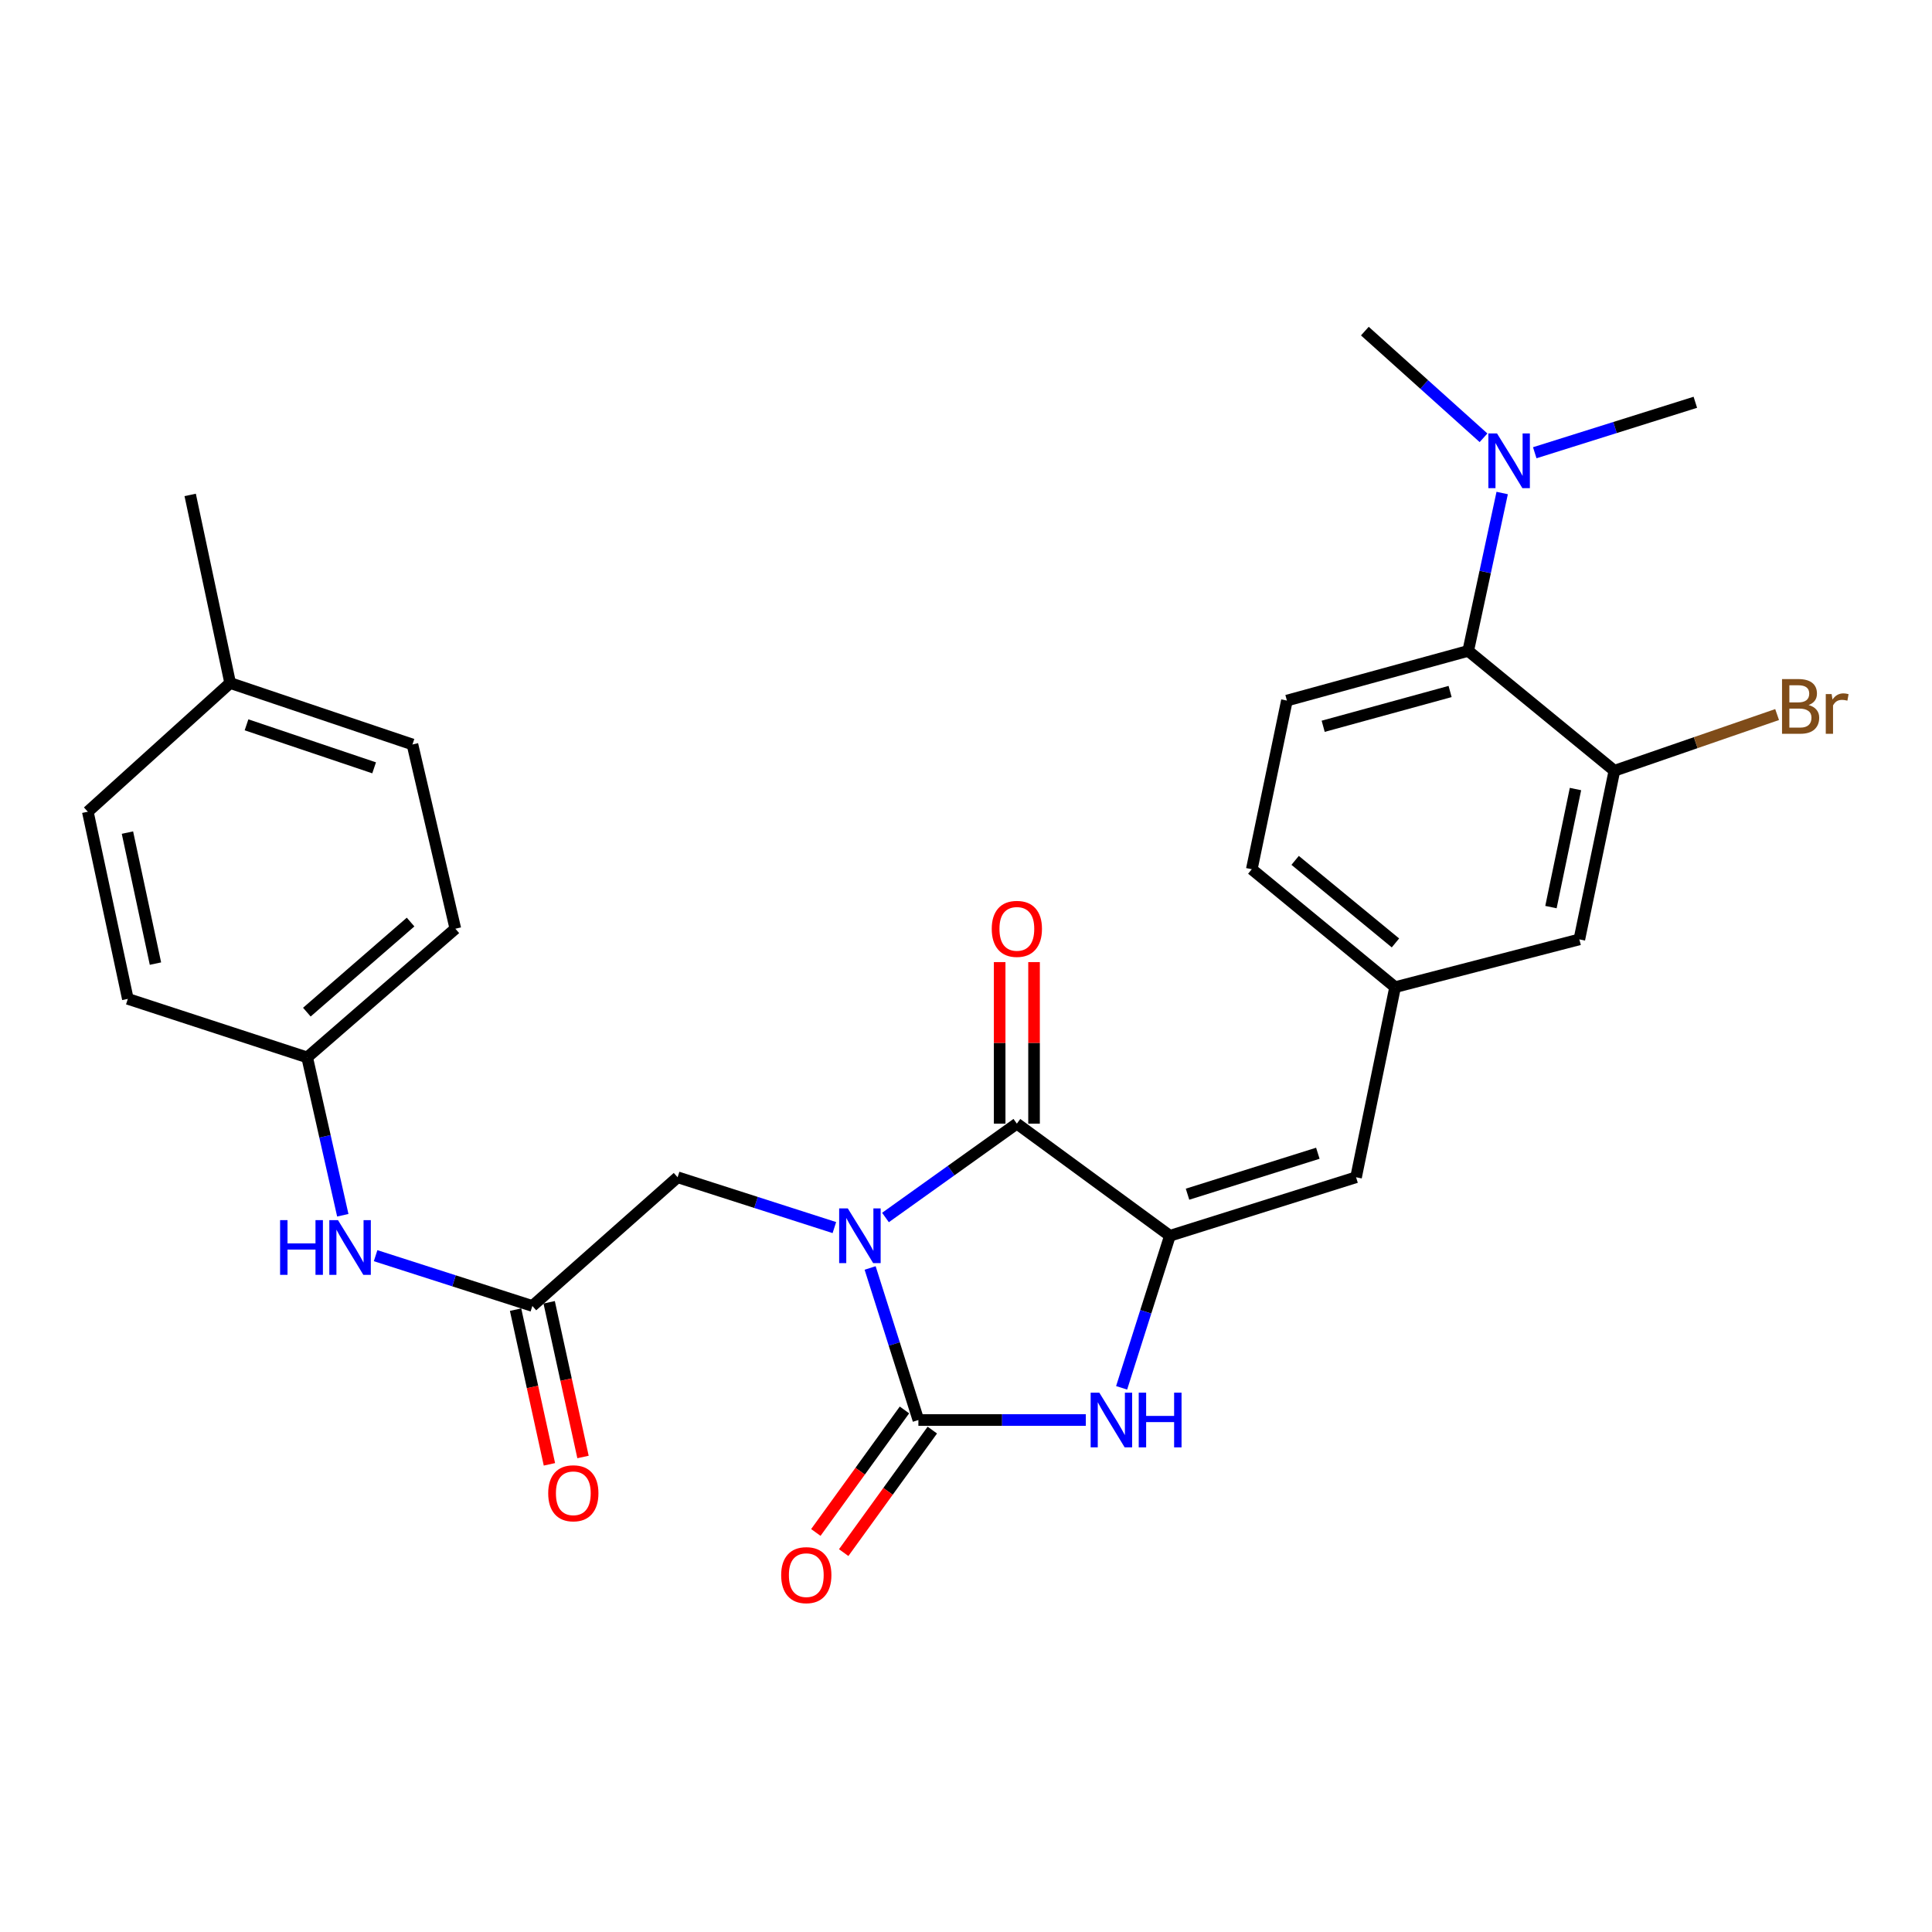 <?xml version='1.0' encoding='iso-8859-1'?>
<svg version='1.1' baseProfile='full'
              xmlns='http://www.w3.org/2000/svg'
                      xmlns:rdkit='http://www.rdkit.org/xml'
                      xmlns:xlink='http://www.w3.org/1999/xlink'
                  xml:space='preserve'
width='1000px' height='1000px' viewBox='0 0 1000 1000'>
<!-- END OF HEADER -->
<rect style='opacity:1.0;fill:#FFFFFF;stroke:none' width='1000' height='1000' x='0' y='0'> </rect>
<path class='bond-0' d='M 450.375,656.296 L 462.867,695.648' style='fill:none;fill-rule:evenodd;stroke:#0000FF;stroke-width:6px;stroke-linecap:butt;stroke-linejoin:miter;stroke-opacity:1' />
<path class='bond-0' d='M 462.867,695.648 L 475.358,735' style='fill:none;fill-rule:evenodd;stroke:#000000;stroke-width:6px;stroke-linecap:butt;stroke-linejoin:miter;stroke-opacity:1' />
<path class='bond-1' d='M 458.322,630.178 L 492.323,605.884' style='fill:none;fill-rule:evenodd;stroke:#0000FF;stroke-width:6px;stroke-linecap:butt;stroke-linejoin:miter;stroke-opacity:1' />
<path class='bond-1' d='M 492.323,605.884 L 526.323,581.591' style='fill:none;fill-rule:evenodd;stroke:#000000;stroke-width:6px;stroke-linecap:butt;stroke-linejoin:miter;stroke-opacity:1' />
<path class='bond-5' d='M 431.869,635.393 L 391.299,622.373' style='fill:none;fill-rule:evenodd;stroke:#0000FF;stroke-width:6px;stroke-linecap:butt;stroke-linejoin:miter;stroke-opacity:1' />
<path class='bond-5' d='M 391.299,622.373 L 350.729,609.352' style='fill:none;fill-rule:evenodd;stroke:#000000;stroke-width:6px;stroke-linecap:butt;stroke-linejoin:miter;stroke-opacity:1' />
<path class='bond-3' d='M 475.358,735 L 518.691,735' style='fill:none;fill-rule:evenodd;stroke:#000000;stroke-width:6px;stroke-linecap:butt;stroke-linejoin:miter;stroke-opacity:1' />
<path class='bond-3' d='M 518.691,735 L 562.024,735' style='fill:none;fill-rule:evenodd;stroke:#0000FF;stroke-width:6px;stroke-linecap:butt;stroke-linejoin:miter;stroke-opacity:1' />
<path class='bond-9' d='M 468.149,729.784 L 445.212,761.492' style='fill:none;fill-rule:evenodd;stroke:#000000;stroke-width:6px;stroke-linecap:butt;stroke-linejoin:miter;stroke-opacity:1' />
<path class='bond-9' d='M 445.212,761.492 L 422.275,793.199' style='fill:none;fill-rule:evenodd;stroke:#FF0000;stroke-width:6px;stroke-linecap:butt;stroke-linejoin:miter;stroke-opacity:1' />
<path class='bond-9' d='M 482.568,740.215 L 459.631,771.922' style='fill:none;fill-rule:evenodd;stroke:#000000;stroke-width:6px;stroke-linecap:butt;stroke-linejoin:miter;stroke-opacity:1' />
<path class='bond-9' d='M 459.631,771.922 L 436.693,803.629' style='fill:none;fill-rule:evenodd;stroke:#FF0000;stroke-width:6px;stroke-linecap:butt;stroke-linejoin:miter;stroke-opacity:1' />
<path class='bond-2' d='M 526.323,581.591 L 605.544,639.635' style='fill:none;fill-rule:evenodd;stroke:#000000;stroke-width:6px;stroke-linecap:butt;stroke-linejoin:miter;stroke-opacity:1' />
<path class='bond-12' d='M 535.221,581.591 L 535.221,539.786' style='fill:none;fill-rule:evenodd;stroke:#000000;stroke-width:6px;stroke-linecap:butt;stroke-linejoin:miter;stroke-opacity:1' />
<path class='bond-12' d='M 535.221,539.786 L 535.221,497.982' style='fill:none;fill-rule:evenodd;stroke:#FF0000;stroke-width:6px;stroke-linecap:butt;stroke-linejoin:miter;stroke-opacity:1' />
<path class='bond-12' d='M 517.425,581.591 L 517.425,539.786' style='fill:none;fill-rule:evenodd;stroke:#000000;stroke-width:6px;stroke-linecap:butt;stroke-linejoin:miter;stroke-opacity:1' />
<path class='bond-12' d='M 517.425,539.786 L 517.425,497.982' style='fill:none;fill-rule:evenodd;stroke:#FF0000;stroke-width:6px;stroke-linecap:butt;stroke-linejoin:miter;stroke-opacity:1' />
<path class='bond-4' d='M 605.544,639.635 L 701.897,609.352' style='fill:none;fill-rule:evenodd;stroke:#000000;stroke-width:6px;stroke-linecap:butt;stroke-linejoin:miter;stroke-opacity:1' />
<path class='bond-4' d='M 614.661,618.115 L 682.109,596.918' style='fill:none;fill-rule:evenodd;stroke:#000000;stroke-width:6px;stroke-linecap:butt;stroke-linejoin:miter;stroke-opacity:1' />
<path class='bond-28' d='M 605.544,639.635 L 593.048,678.986' style='fill:none;fill-rule:evenodd;stroke:#000000;stroke-width:6px;stroke-linecap:butt;stroke-linejoin:miter;stroke-opacity:1' />
<path class='bond-28' d='M 593.048,678.986 L 580.552,718.338' style='fill:none;fill-rule:evenodd;stroke:#0000FF;stroke-width:6px;stroke-linecap:butt;stroke-linejoin:miter;stroke-opacity:1' />
<path class='bond-13' d='M 701.897,609.352 L 722.105,510.952' style='fill:none;fill-rule:evenodd;stroke:#000000;stroke-width:6px;stroke-linecap:butt;stroke-linejoin:miter;stroke-opacity:1' />
<path class='bond-7' d='M 350.729,609.352 L 275.553,675.968' style='fill:none;fill-rule:evenodd;stroke:#000000;stroke-width:6px;stroke-linecap:butt;stroke-linejoin:miter;stroke-opacity:1' />
<path class='bond-6' d='M 759.941,336.901 L 666.098,362.615' style='fill:none;fill-rule:evenodd;stroke:#000000;stroke-width:6px;stroke-linecap:butt;stroke-linejoin:miter;stroke-opacity:1' />
<path class='bond-6' d='M 750.568,357.921 L 684.878,375.921' style='fill:none;fill-rule:evenodd;stroke:#000000;stroke-width:6px;stroke-linecap:butt;stroke-linejoin:miter;stroke-opacity:1' />
<path class='bond-14' d='M 759.941,336.901 L 768.735,296.044' style='fill:none;fill-rule:evenodd;stroke:#000000;stroke-width:6px;stroke-linecap:butt;stroke-linejoin:miter;stroke-opacity:1' />
<path class='bond-14' d='M 768.735,296.044 L 777.528,255.186' style='fill:none;fill-rule:evenodd;stroke:#0000FF;stroke-width:6px;stroke-linecap:butt;stroke-linejoin:miter;stroke-opacity:1' />
<path class='bond-30' d='M 759.941,336.901 L 835.612,398.938' style='fill:none;fill-rule:evenodd;stroke:#000000;stroke-width:6px;stroke-linecap:butt;stroke-linejoin:miter;stroke-opacity:1' />
<path class='bond-11' d='M 275.553,675.968 L 234.983,662.952' style='fill:none;fill-rule:evenodd;stroke:#000000;stroke-width:6px;stroke-linecap:butt;stroke-linejoin:miter;stroke-opacity:1' />
<path class='bond-11' d='M 234.983,662.952 L 194.413,649.936' style='fill:none;fill-rule:evenodd;stroke:#0000FF;stroke-width:6px;stroke-linecap:butt;stroke-linejoin:miter;stroke-opacity:1' />
<path class='bond-16' d='M 266.86,677.87 L 275.621,717.904' style='fill:none;fill-rule:evenodd;stroke:#000000;stroke-width:6px;stroke-linecap:butt;stroke-linejoin:miter;stroke-opacity:1' />
<path class='bond-16' d='M 275.621,717.904 L 284.381,757.938' style='fill:none;fill-rule:evenodd;stroke:#FF0000;stroke-width:6px;stroke-linecap:butt;stroke-linejoin:miter;stroke-opacity:1' />
<path class='bond-16' d='M 284.245,674.065 L 293.005,714.1' style='fill:none;fill-rule:evenodd;stroke:#000000;stroke-width:6px;stroke-linecap:butt;stroke-linejoin:miter;stroke-opacity:1' />
<path class='bond-16' d='M 293.005,714.1 L 301.765,754.134' style='fill:none;fill-rule:evenodd;stroke:#FF0000;stroke-width:6px;stroke-linecap:butt;stroke-linejoin:miter;stroke-opacity:1' />
<path class='bond-8' d='M 835.612,398.938 L 817.47,486.226' style='fill:none;fill-rule:evenodd;stroke:#000000;stroke-width:6px;stroke-linecap:butt;stroke-linejoin:miter;stroke-opacity:1' />
<path class='bond-8' d='M 815.467,408.41 L 802.768,469.512' style='fill:none;fill-rule:evenodd;stroke:#000000;stroke-width:6px;stroke-linecap:butt;stroke-linejoin:miter;stroke-opacity:1' />
<path class='bond-18' d='M 835.612,398.938 L 877.719,384.396' style='fill:none;fill-rule:evenodd;stroke:#000000;stroke-width:6px;stroke-linecap:butt;stroke-linejoin:miter;stroke-opacity:1' />
<path class='bond-18' d='M 877.719,384.396 L 919.826,369.853' style='fill:none;fill-rule:evenodd;stroke:#7F4C19;stroke-width:6px;stroke-linecap:butt;stroke-linejoin:miter;stroke-opacity:1' />
<path class='bond-10' d='M 666.098,362.615 L 647.927,449.913' style='fill:none;fill-rule:evenodd;stroke:#000000;stroke-width:6px;stroke-linecap:butt;stroke-linejoin:miter;stroke-opacity:1' />
<path class='bond-17' d='M 177.431,629.013 L 168.211,588.159' style='fill:none;fill-rule:evenodd;stroke:#0000FF;stroke-width:6px;stroke-linecap:butt;stroke-linejoin:miter;stroke-opacity:1' />
<path class='bond-17' d='M 168.211,588.159 L 158.991,547.305' style='fill:none;fill-rule:evenodd;stroke:#000000;stroke-width:6px;stroke-linecap:butt;stroke-linejoin:miter;stroke-opacity:1' />
<path class='bond-15' d='M 722.105,510.952 L 817.47,486.226' style='fill:none;fill-rule:evenodd;stroke:#000000;stroke-width:6px;stroke-linecap:butt;stroke-linejoin:miter;stroke-opacity:1' />
<path class='bond-19' d='M 722.105,510.952 L 647.927,449.913' style='fill:none;fill-rule:evenodd;stroke:#000000;stroke-width:6px;stroke-linecap:butt;stroke-linejoin:miter;stroke-opacity:1' />
<path class='bond-19' d='M 722.286,488.055 L 670.361,445.327' style='fill:none;fill-rule:evenodd;stroke:#000000;stroke-width:6px;stroke-linecap:butt;stroke-linejoin:miter;stroke-opacity:1' />
<path class='bond-25' d='M 767.867,226.599 L 737.156,198.99' style='fill:none;fill-rule:evenodd;stroke:#0000FF;stroke-width:6px;stroke-linecap:butt;stroke-linejoin:miter;stroke-opacity:1' />
<path class='bond-25' d='M 737.156,198.99 L 706.445,171.381' style='fill:none;fill-rule:evenodd;stroke:#000000;stroke-width:6px;stroke-linecap:butt;stroke-linejoin:miter;stroke-opacity:1' />
<path class='bond-26' d='M 794.384,234.341 L 835.942,221.28' style='fill:none;fill-rule:evenodd;stroke:#0000FF;stroke-width:6px;stroke-linecap:butt;stroke-linejoin:miter;stroke-opacity:1' />
<path class='bond-26' d='M 835.942,221.28 L 877.501,208.218' style='fill:none;fill-rule:evenodd;stroke:#000000;stroke-width:6px;stroke-linecap:butt;stroke-linejoin:miter;stroke-opacity:1' />
<path class='bond-21' d='M 158.991,547.305 L 66.167,517.013' style='fill:none;fill-rule:evenodd;stroke:#000000;stroke-width:6px;stroke-linecap:butt;stroke-linejoin:miter;stroke-opacity:1' />
<path class='bond-22' d='M 158.991,547.305 L 235.69,480.7' style='fill:none;fill-rule:evenodd;stroke:#000000;stroke-width:6px;stroke-linecap:butt;stroke-linejoin:miter;stroke-opacity:1' />
<path class='bond-22' d='M 158.828,523.878 L 212.517,477.254' style='fill:none;fill-rule:evenodd;stroke:#000000;stroke-width:6px;stroke-linecap:butt;stroke-linejoin:miter;stroke-opacity:1' />
<path class='bond-20' d='M 119.129,353.53 L 213.485,385.335' style='fill:none;fill-rule:evenodd;stroke:#000000;stroke-width:6px;stroke-linecap:butt;stroke-linejoin:miter;stroke-opacity:1' />
<path class='bond-20' d='M 127.598,375.164 L 193.648,397.427' style='fill:none;fill-rule:evenodd;stroke:#000000;stroke-width:6px;stroke-linecap:butt;stroke-linejoin:miter;stroke-opacity:1' />
<path class='bond-27' d='M 119.129,353.53 L 98.436,256.168' style='fill:none;fill-rule:evenodd;stroke:#000000;stroke-width:6px;stroke-linecap:butt;stroke-linejoin:miter;stroke-opacity:1' />
<path class='bond-29' d='M 119.129,353.53 L 45.455,420.145' style='fill:none;fill-rule:evenodd;stroke:#000000;stroke-width:6px;stroke-linecap:butt;stroke-linejoin:miter;stroke-opacity:1' />
<path class='bond-23' d='M 66.167,517.013 L 45.455,420.145' style='fill:none;fill-rule:evenodd;stroke:#000000;stroke-width:6px;stroke-linecap:butt;stroke-linejoin:miter;stroke-opacity:1' />
<path class='bond-23' d='M 80.462,498.762 L 65.964,430.954' style='fill:none;fill-rule:evenodd;stroke:#000000;stroke-width:6px;stroke-linecap:butt;stroke-linejoin:miter;stroke-opacity:1' />
<path class='bond-24' d='M 235.69,480.7 L 213.485,385.335' style='fill:none;fill-rule:evenodd;stroke:#000000;stroke-width:6px;stroke-linecap:butt;stroke-linejoin:miter;stroke-opacity:1' />
<path  class='atom-0' d='M 438.826 625.475
L 448.106 640.475
Q 449.026 641.955, 450.506 644.635
Q 451.986 647.315, 452.066 647.475
L 452.066 625.475
L 455.826 625.475
L 455.826 653.795
L 451.946 653.795
L 441.986 637.395
Q 440.826 635.475, 439.586 633.275
Q 438.386 631.075, 438.026 630.395
L 438.026 653.795
L 434.346 653.795
L 434.346 625.475
L 438.826 625.475
' fill='#0000FF'/>
<path  class='atom-4' d='M 569.001 720.84
L 578.281 735.84
Q 579.201 737.32, 580.681 740
Q 582.161 742.68, 582.241 742.84
L 582.241 720.84
L 586.001 720.84
L 586.001 749.16
L 582.121 749.16
L 572.161 732.76
Q 571.001 730.84, 569.761 728.64
Q 568.561 726.44, 568.201 725.76
L 568.201 749.16
L 564.521 749.16
L 564.521 720.84
L 569.001 720.84
' fill='#0000FF'/>
<path  class='atom-4' d='M 589.401 720.84
L 593.241 720.84
L 593.241 732.88
L 607.721 732.88
L 607.721 720.84
L 611.561 720.84
L 611.561 749.16
L 607.721 749.16
L 607.721 736.08
L 593.241 736.08
L 593.241 749.16
L 589.401 749.16
L 589.401 720.84
' fill='#0000FF'/>
<path  class='atom-10' d='M 404.335 815.289
Q 404.335 808.489, 407.695 804.689
Q 411.055 800.889, 417.335 800.889
Q 423.615 800.889, 426.975 804.689
Q 430.335 808.489, 430.335 815.289
Q 430.335 822.169, 426.935 826.089
Q 423.535 829.969, 417.335 829.969
Q 411.095 829.969, 407.695 826.089
Q 404.335 822.209, 404.335 815.289
M 417.335 826.769
Q 421.655 826.769, 423.975 823.889
Q 426.335 820.969, 426.335 815.289
Q 426.335 809.729, 423.975 806.929
Q 421.655 804.089, 417.335 804.089
Q 413.015 804.089, 410.655 806.889
Q 408.335 809.689, 408.335 815.289
Q 408.335 821.009, 410.655 823.889
Q 413.015 826.769, 417.335 826.769
' fill='#FF0000'/>
<path  class='atom-12' d='M 144.976 631.535
L 148.816 631.535
L 148.816 643.575
L 163.296 643.575
L 163.296 631.535
L 167.136 631.535
L 167.136 659.855
L 163.296 659.855
L 163.296 646.775
L 148.816 646.775
L 148.816 659.855
L 144.976 659.855
L 144.976 631.535
' fill='#0000FF'/>
<path  class='atom-12' d='M 174.936 631.535
L 184.216 646.535
Q 185.136 648.015, 186.616 650.695
Q 188.096 653.375, 188.176 653.535
L 188.176 631.535
L 191.936 631.535
L 191.936 659.855
L 188.056 659.855
L 178.096 643.455
Q 176.936 641.535, 175.696 639.335
Q 174.496 637.135, 174.136 636.455
L 174.136 659.855
L 170.456 659.855
L 170.456 631.535
L 174.936 631.535
' fill='#0000FF'/>
<path  class='atom-13' d='M 513.323 480.78
Q 513.323 473.98, 516.683 470.18
Q 520.043 466.38, 526.323 466.38
Q 532.603 466.38, 535.963 470.18
Q 539.323 473.98, 539.323 480.78
Q 539.323 487.66, 535.923 491.58
Q 532.523 495.46, 526.323 495.46
Q 520.083 495.46, 516.683 491.58
Q 513.323 487.7, 513.323 480.78
M 526.323 492.26
Q 530.643 492.26, 532.963 489.38
Q 535.323 486.46, 535.323 480.78
Q 535.323 475.22, 532.963 472.42
Q 530.643 469.58, 526.323 469.58
Q 522.003 469.58, 519.643 472.38
Q 517.323 475.18, 517.323 480.78
Q 517.323 486.5, 519.643 489.38
Q 522.003 492.26, 526.323 492.26
' fill='#FF0000'/>
<path  class='atom-15' d='M 774.858 224.35
L 784.138 239.35
Q 785.058 240.83, 786.538 243.51
Q 788.018 246.19, 788.098 246.35
L 788.098 224.35
L 791.858 224.35
L 791.858 252.67
L 787.978 252.67
L 778.018 236.27
Q 776.858 234.35, 775.618 232.15
Q 774.418 229.95, 774.058 229.27
L 774.058 252.67
L 770.378 252.67
L 770.378 224.35
L 774.858 224.35
' fill='#0000FF'/>
<path  class='atom-17' d='M 283.749 772.915
Q 283.749 766.115, 287.109 762.315
Q 290.469 758.515, 296.749 758.515
Q 303.029 758.515, 306.389 762.315
Q 309.749 766.115, 309.749 772.915
Q 309.749 779.795, 306.349 783.715
Q 302.949 787.595, 296.749 787.595
Q 290.509 787.595, 287.109 783.715
Q 283.749 779.835, 283.749 772.915
M 296.749 784.395
Q 301.069 784.395, 303.389 781.515
Q 305.749 778.595, 305.749 772.915
Q 305.749 767.355, 303.389 764.555
Q 301.069 761.715, 296.749 761.715
Q 292.429 761.715, 290.069 764.515
Q 287.749 767.315, 287.749 772.915
Q 287.749 778.635, 290.069 781.515
Q 292.429 784.395, 296.749 784.395
' fill='#FF0000'/>
<path  class='atom-19' d='M 936.135 364.931
Q 938.855 365.691, 940.215 367.371
Q 941.615 369.011, 941.615 371.451
Q 941.615 375.371, 939.095 377.611
Q 936.615 379.811, 931.895 379.811
L 922.375 379.811
L 922.375 351.491
L 930.735 351.491
Q 935.575 351.491, 938.015 353.451
Q 940.455 355.411, 940.455 359.011
Q 940.455 363.291, 936.135 364.931
M 926.175 354.691
L 926.175 363.571
L 930.735 363.571
Q 933.535 363.571, 934.975 362.451
Q 936.455 361.291, 936.455 359.011
Q 936.455 354.691, 930.735 354.691
L 926.175 354.691
M 931.895 376.611
Q 934.655 376.611, 936.135 375.291
Q 937.615 373.971, 937.615 371.451
Q 937.615 369.131, 935.975 367.971
Q 934.375 366.771, 931.295 366.771
L 926.175 366.771
L 926.175 376.611
L 931.895 376.611
' fill='#7F4C19'/>
<path  class='atom-19' d='M 948.055 359.251
L 948.495 362.091
Q 950.655 358.891, 954.175 358.891
Q 955.295 358.891, 956.815 359.291
L 956.215 362.651
Q 954.495 362.251, 953.535 362.251
Q 951.855 362.251, 950.735 362.931
Q 949.655 363.571, 948.775 365.131
L 948.775 379.811
L 945.015 379.811
L 945.015 359.251
L 948.055 359.251
' fill='#7F4C19'/>
</svg>
